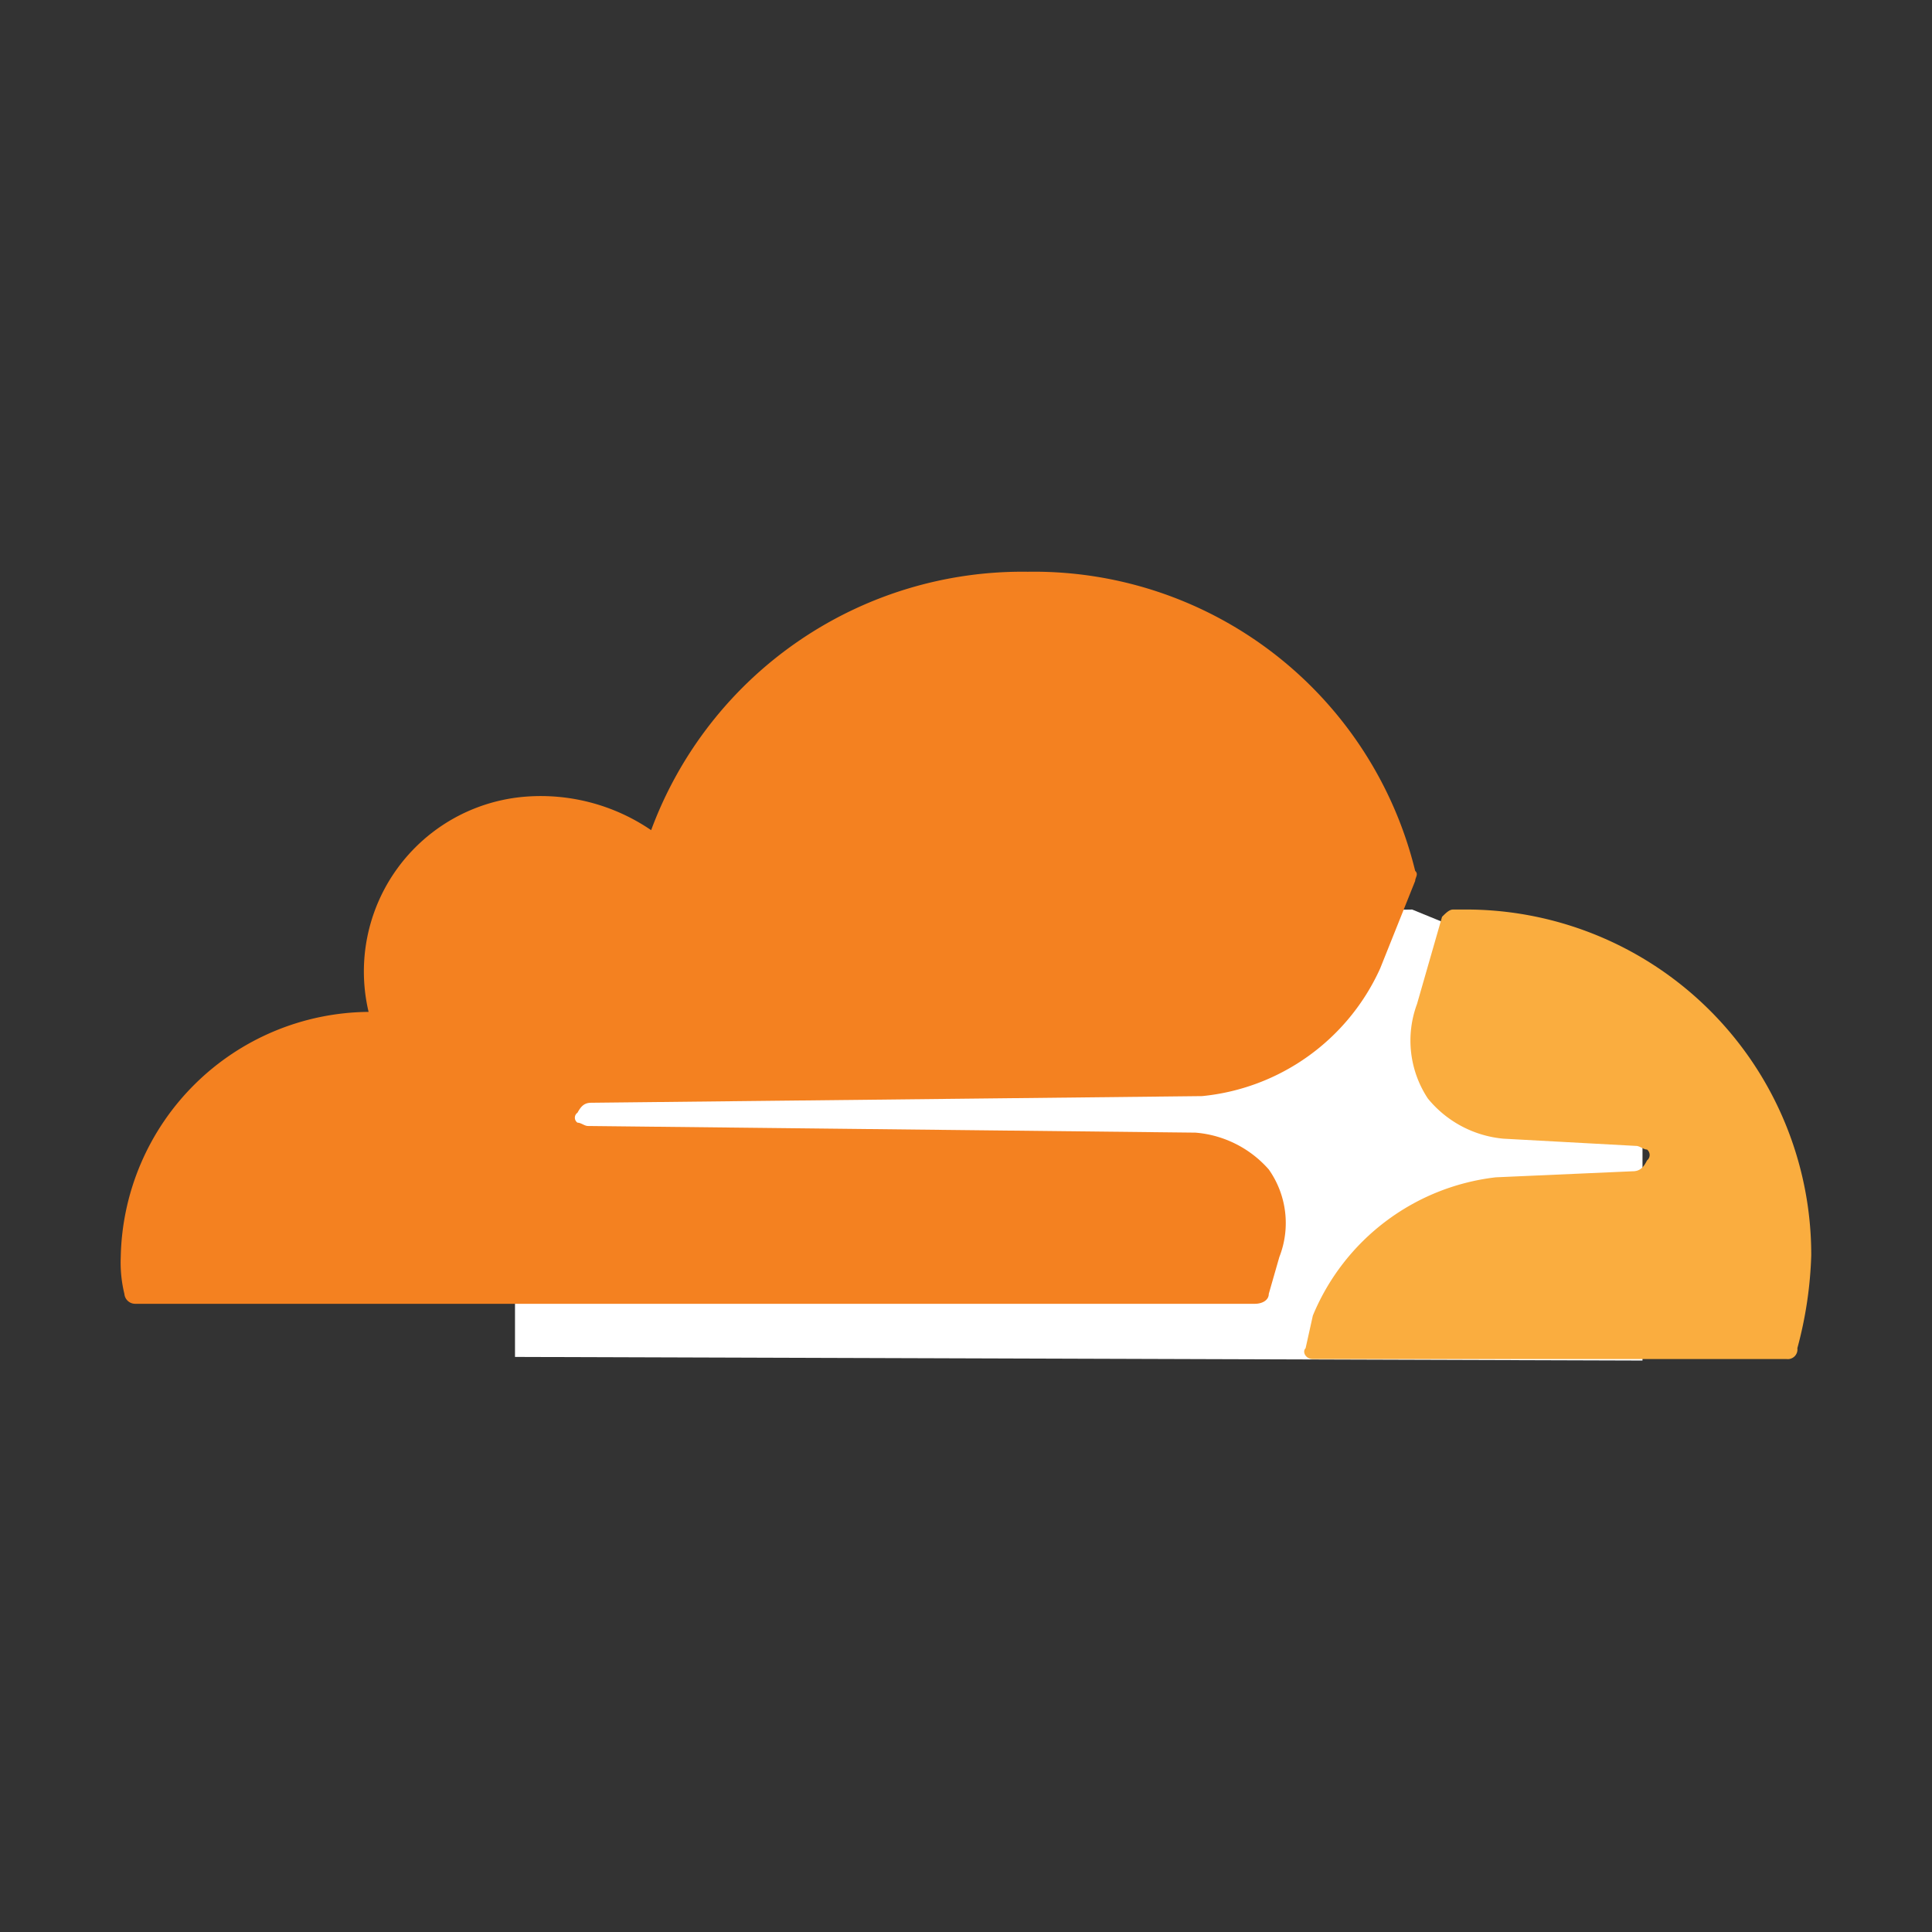 <svg xmlns="http://www.w3.org/2000/svg" width="64" height="64"><rect width="100%" height="100%" fill="#333333" stroke="none"/><g data-name="figures and interactions"><g data-name="Page-1"><g data-name="cloudflare"><path data-name="Shape" style="fill:#fff" d="m54.41 32.13-6.48-1.53-1.15-.47-29.72.24v14.58l37.35.12V32.13z"/><path data-name="Shape" d="M42.38 41.64a3.08 3.08 0 0 0-.35-2.9 3.62 3.62 0 0 0-2.43-1.22l-20.12-.22c-.12 0-.23-.11-.35-.11a.2.2 0 0 1 0-.33c.12-.22.23-.33.46-.33l20.23-.22a7.25 7.25 0 0 0 5.9-4.23l1.16-2.9c0-.11.12-.22 0-.33a13 13 0 0 0-12.83-9.91 13.11 13.11 0 0 0-12.48 8.56 6.49 6.49 0 0 0-4.16-1.11 5.81 5.81 0 0 0-5.2 7.13A8.28 8.28 0 0 0 4 41.64a4.4 4.4 0 0 0 .12 1.22.36.36 0 0 0 .35.33h37.1c.23 0 .46-.11.46-.33l.35-1.22Z" style="fill:#f48120"/><path data-name="Shape" d="M48.72 30.13h-.59c-.12 0-.24.12-.36.24l-.83 2.89a3.48 3.48 0 0 0 .36 3.13 3.66 3.66 0 0 0 2.5 1.33l4.4.24c.12 0 .24.12.36.12a.23.23 0 0 1 0 .36c-.12.24-.24.36-.48.36l-4.53.2a7.49 7.49 0 0 0-6.06 4.58l-.24 1.08c-.12.12 0 .36.24.36h15.69a.32.32 0 0 0 .36-.36 13.26 13.26 0 0 0 .46-3.08 11.44 11.44 0 0 0-11.28-11.45" style="fill:#faad3f"/></g></g></g></svg>